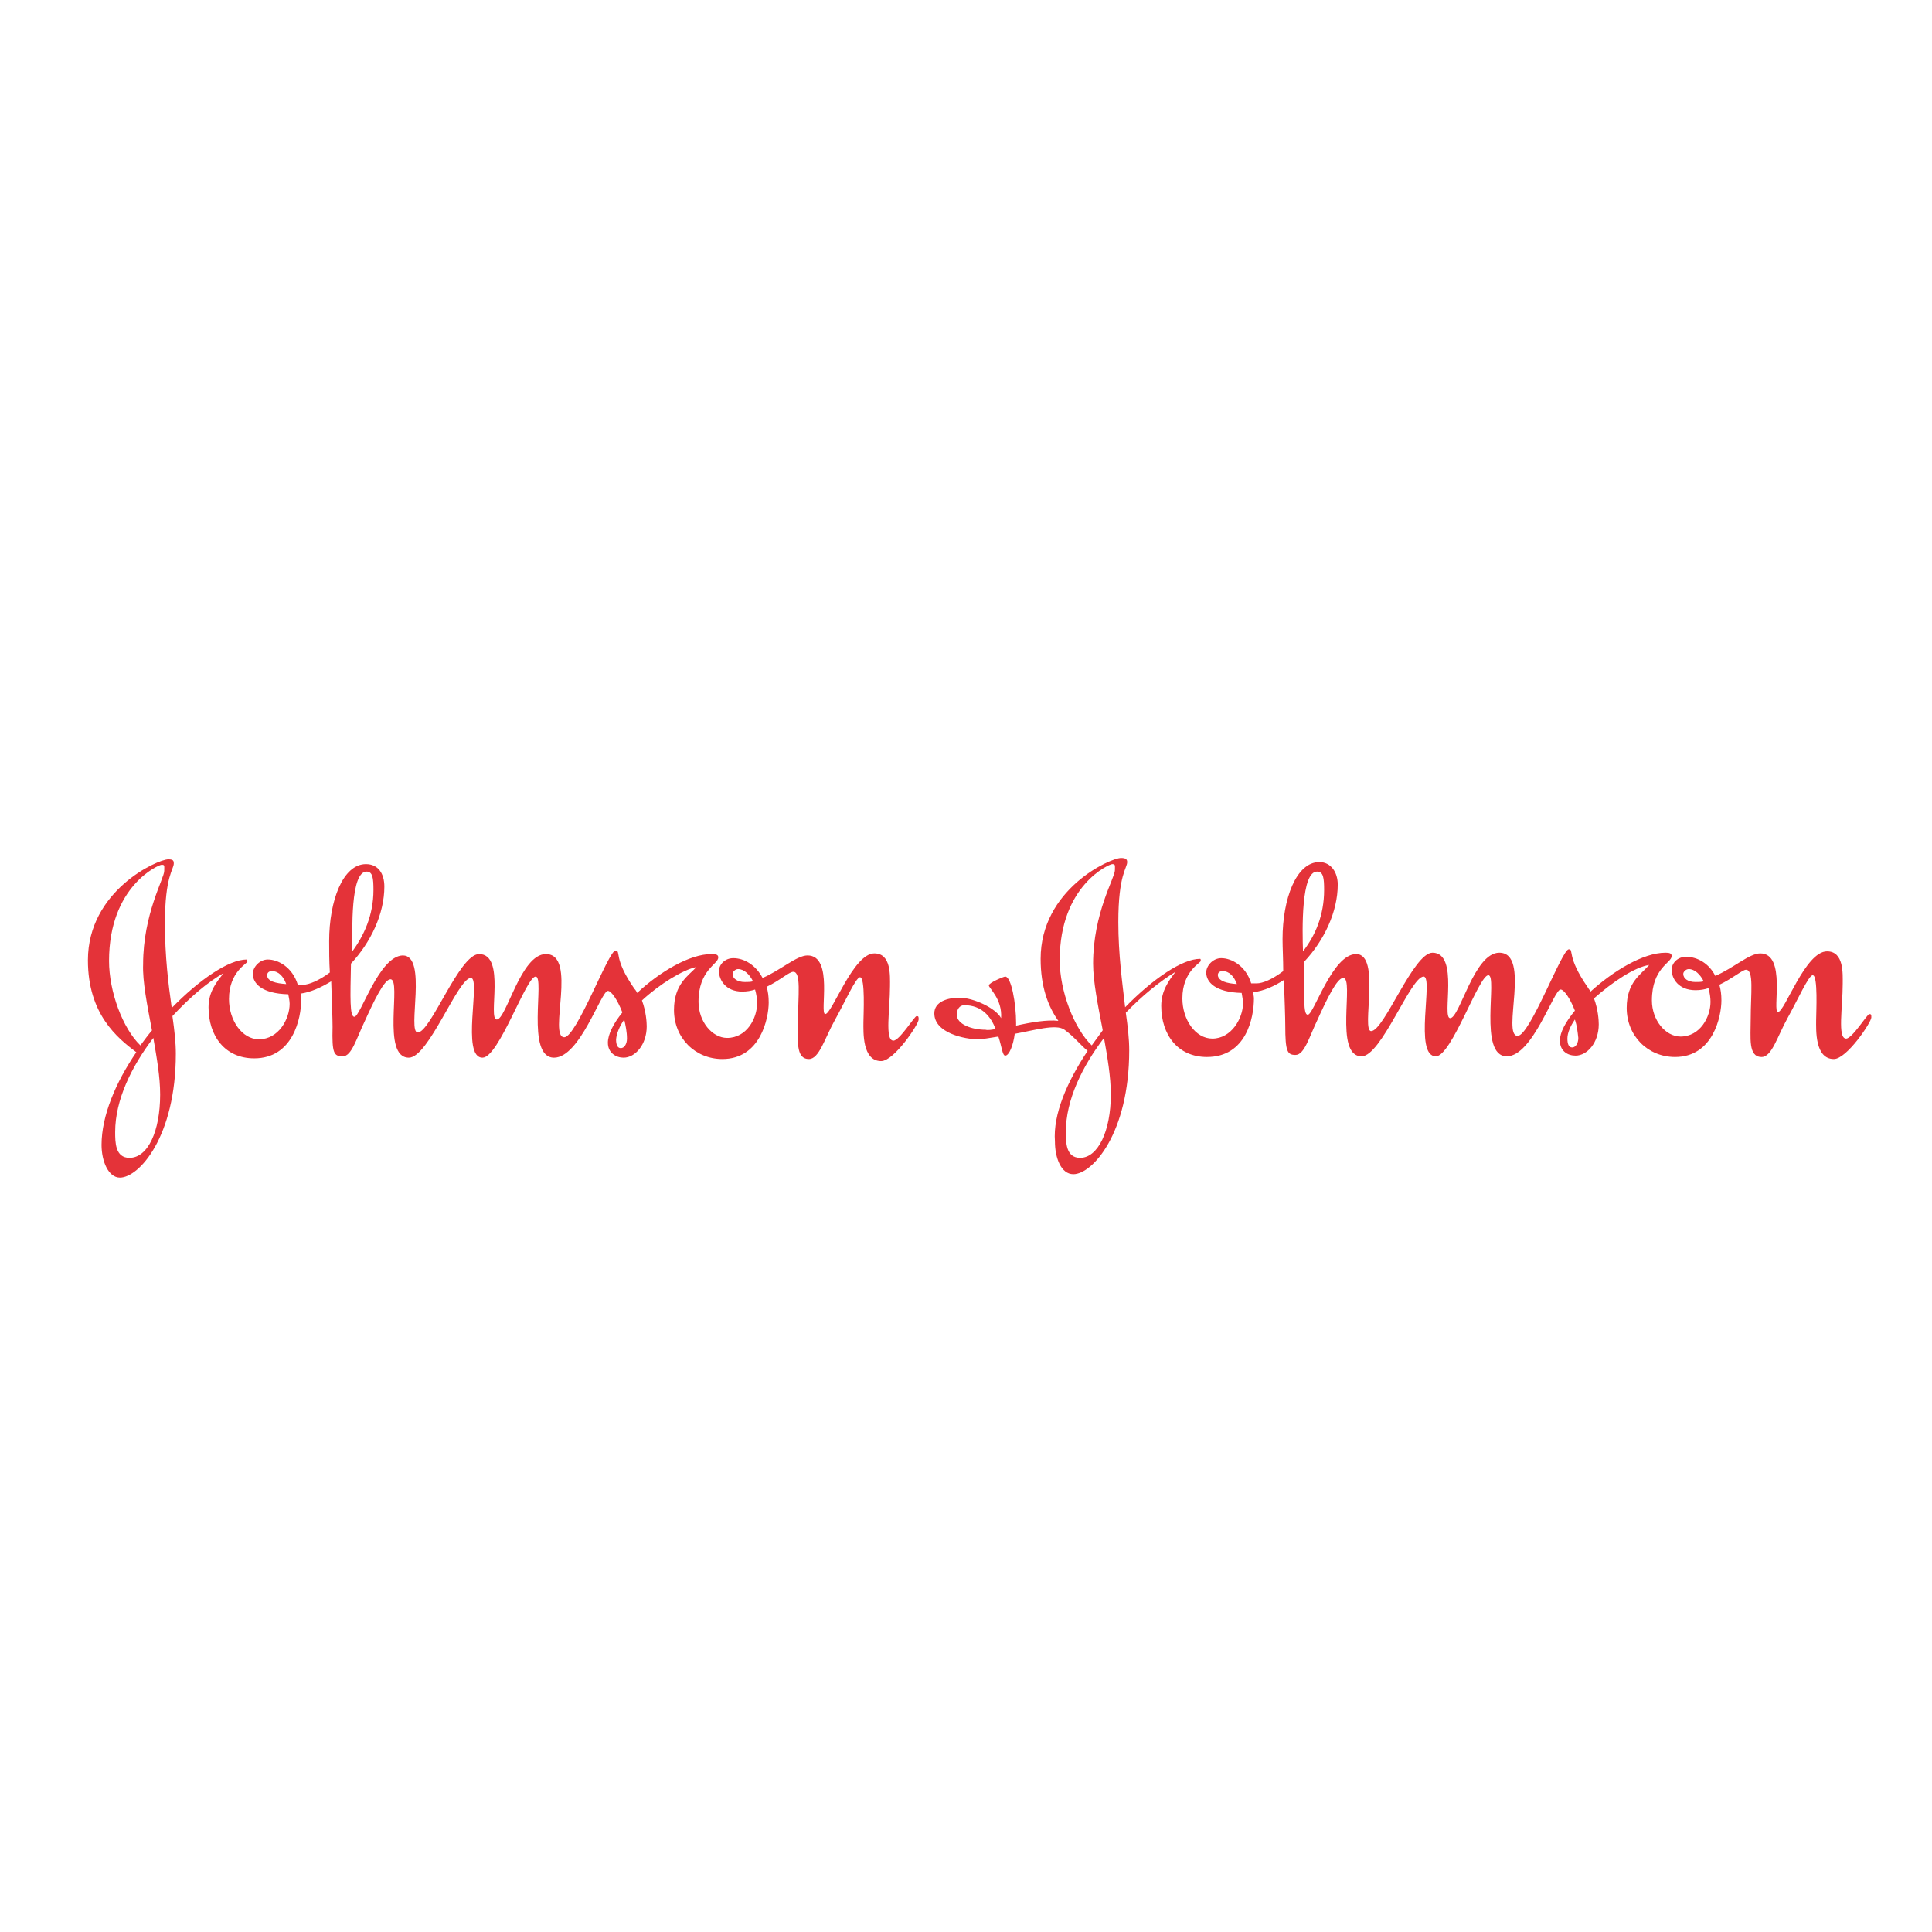 <?xml version="1.0" encoding="utf-8"?>
<!-- Generator: Adobe Illustrator 19.2.0, SVG Export Plug-In . SVG Version: 6.00 Build 0)  -->
<!DOCTYPE svg PUBLIC "-//W3C//DTD SVG 1.1//EN" "http://www.w3.org/Graphics/SVG/1.1/DTD/svg11.dtd">
<svg version="1.1" id="Ebene_2" xmlns="http://www.w3.org/2000/svg" xmlns:xlink="http://www.w3.org/1999/xlink" x="0px" y="0px"
	 viewBox="0 0 283.5 283.5" enable-background="new 0 0 283.5 283.5" xml:space="preserve">
<g>
	<path fill="#E43339" d="M32.8,142.8c-1,1.3-2.2,2.7-2.2,5c0,4.2,2.4,7.5,6.7,7.5c5.7,0,6.9-5.9,6.9-8.6c0-0.3,0-0.6-0.1-0.9l0,0
		c1.5-0.2,3-0.9,4.5-1.8l0,0c0.1,2.8,0.2,5.5,0.2,6.7c-0.1,3.9,0.2,4.3,1.5,4.3c1.3,0,2-2.6,3.2-5.1c1.4-3.1,2.9-6.2,3.8-6.2
		c1.7,0-1.4,11.5,2.7,11.5c2.9,0,7.2-11.7,9.1-11.7c1.5,0-1.5,11.7,1.7,11.7c2.4,0,6.4-11.9,7.8-11.9c1.4,0-1.5,11.9,2.7,11.9
		c3.8,0,6.9-9.8,7.9-9.8c0.5,0,1.4,1.3,2.1,3.1v0.1c-1.3,1.6-2.1,3.2-2.1,4.4c0,1.5,1.2,2.2,2.3,2.2c1.7,0,3.4-1.9,3.4-4.6
		c0-0.6-0.1-2.2-0.7-3.8v0c2.6-2.4,6-4.5,8-4.9c-1.2,1.3-3.3,2.5-3.3,6.3c0,4.1,3.1,7.2,7.1,7.2c5.6,0,6.8-6,6.8-8.3
		c0-0.9-0.1-1.6-0.3-2.3l0,0c1.9-0.9,3.3-2.2,3.9-2.2c1.2,0,0.7,3.5,0.7,7.2c0,2.7-0.4,5.6,1.6,5.6c1.5,0,2.3-3,3.8-5.7
		c1.5-2.7,3.1-6.3,3.7-6.3c0.8,0,0.5,5.6,0.5,6.6c0,1.4-0.2,5.7,2.6,5.7c1.9,0,5.5-5.4,5.5-6.1c0-0.4,0-0.5-0.3-0.5
		s-2.5,3.6-3.4,3.6c-1.3,0-0.5-4.6-0.5-8c0-1.5,0.2-4.8-2.3-4.8c-3.1,0-6.2,8.9-7.2,8.9c-0.9,0,1.3-8.6-2.6-8.6
		c-1.6,0-4,2.2-6.6,3.3h0c-1-1.9-2.7-2.9-4.3-2.9c-1.2,0-2.1,0.9-2.1,1.9c0,1.3,1,3,3.4,3c0.7,0,1.3-0.1,1.9-0.3h0
		c0.2,0.7,0.3,1.4,0.3,2c0,2.2-1.5,5.1-4.4,5.1c-2.2,0-4.2-2.4-4.2-5.3c0-4.7,2.9-5.5,2.9-6.5c0-0.4-0.3-0.5-1-0.5
		c-3.2,0-7.6,2.6-10.9,5.7l0,0c-0.1-0.2-0.2-0.4-0.4-0.6c-3.2-4.6-1.9-5.6-2.8-5.6c-1,0-5.7,12.7-7.5,12.7c-2.4,0,2-12.2-2.7-12.2
		c-3.7,0-5.8,9.6-7.2,9.6c-1.4,0,1.4-9.6-2.6-9.6c-2.9,0-7.1,11.5-9,11.5c-1.6,0,1.5-11.3-2.2-11.3c-3.5,0.1-6.2,9-7.1,9
		c-0.7,0-0.6-2.8-0.5-7.8v0c2.9-3.1,4.9-7.3,4.9-11.3c0-1.9-0.9-3.3-2.7-3.3c-3.4,0-5.4,5.4-5.4,11.3c0,1.3,0,3,0.1,4.6v0
		c-1.6,1.2-3.1,1.8-3.9,1.8c-0.2,0-0.5,0-0.8,0l0,0c-0.8-2.6-2.9-3.7-4.4-3.7c-1.2,0-2.2,1.1-2.2,2.1c0,1.4,1.3,2.9,5.2,3l0,0
		c0.1,0.5,0.2,1,0.2,1.4c0,2.2-1.6,5.2-4.5,5.2c-2.5,0-4.4-2.8-4.4-5.9c0-4,2.7-5.2,2.7-5.5c0-0.2-0.1-0.3-0.1-0.3
		c-2.6,0-6.9,2.9-11,7.1l0,0c-0.5-3.5-1-7.6-1-12.4c0-7,1.3-7.9,1.3-8.8c0-0.4-0.1-0.6-0.8-0.6c-1.6,0-11.8,4.6-11.8,14.8
		c0,7.9,4.3,11.4,7.1,13.5l0,0c-3,4.4-5.1,9.3-5.1,13.6c0,2.4,1,4.8,2.7,4.8c2.8,0,8.2-6,8.2-18.2c0-1.6-0.2-3.4-0.5-5.5l0,0
		C27.9,146.3,30.5,144.1,32.8,142.8L32.8,142.8z M250,144L250,144c-0.5-1-1.3-1.8-2.2-1.8c-0.4,0-0.8,0.4-0.8,0.7
		c0,0.7,0.7,1.2,1.8,1.2C249.2,144.1,249.6,144.1,250,144L250,144z M160.2,153.4c0.5-0.7,1.1-1.5,1.6-2.2l0-0.1
		c-0.7-3.6-1.4-7.1-1.4-9.7c0-7.4,3.2-12.6,3.2-13.7c0-0.7,0.1-0.9-0.4-0.9c-0.4,0-7.7,3.1-7.7,14.1
		C155.5,145.4,157.6,150.9,160.2,153.4L160.2,153.4z M159.6,154.2c-1-0.8-2-2.1-3.4-3.1c-1.2-0.9-4.5,0.1-7.3,0.6l0,0
		c-0.2,1.6-0.8,3.2-1.4,3.2c-0.4,0-0.5-1.3-1-2.8l0,0c-1.3,0.2-2.3,0.4-3,0.4c-1.9,0-6.4-0.9-6.4-3.8c0-1.7,1.9-2.3,3.7-2.3
		c2,0,5.3,1.5,6.1,3c0.2-2.8-1.8-4.4-1.8-4.8s2.2-1.3,2.4-1.3c0.9,0,1.6,4,1.6,6.8c0,0.1,0,0.3,0,0.4l0,0c2.2-0.5,4.6-0.9,6.2-0.7
		c-1.5-2.1-2.6-5-2.6-9.1c0-10.2,10.2-14.8,11.8-14.8c0.7,0,0.9,0.2,0.9,0.6c0,0.9-1.3,1.8-1.3,8.8c0,4.8,0.6,9,1,12.5l0,0
		c4.1-4.2,8.4-7.1,11-7.1c0.1,0,0.1,0.2,0.1,0.3c0,0.3-2.7,1.5-2.7,5.5c0,3.1,1.9,5.9,4.4,5.9c2.8,0,4.5-3,4.5-5.2
		c0-0.4-0.1-0.9-0.2-1.5l0,0c-3.9-0.1-5.2-1.6-5.2-3c0-1,1-2.1,2.2-2.1c1.5,0,3.6,1.1,4.4,3.7c0.3,0,0.5,0,0.8,0
		c0.9,0,2.3-0.6,3.9-1.8l0,0c0-1.7-0.1-3.4-0.1-4.7c0-5.9,2-11.3,5.4-11.3c1.7,0,2.7,1.5,2.7,3.3c0,4-2,8.2-4.9,11.3v0
		c0,5.1-0.2,7.8,0.5,7.8c0.9,0,3.6-8.9,7.1-8.9c3.7,0,0.7,11.3,2.2,11.3c1.9,0,6.2-11.5,9-11.5c4,0,1.3,9.6,2.6,9.6
		c1.4,0,3.5-9.6,7.2-9.6c4.7,0,0.3,12.2,2.7,12.2c1.8,0,6.5-12.7,7.5-12.7c0.8,0-0.4,1,2.8,5.6c0.1,0.2,0.3,0.4,0.4,0.6h0
		c3.3-3,7.7-5.7,11-5.7c0.6,0,0.9,0.1,0.9,0.5c0,1-2.9,1.7-2.9,6.5c0,2.9,2,5.3,4.2,5.3c2.9,0,4.4-2.9,4.4-5.1c0-0.6-0.1-1.3-0.3-2
		h0c-0.6,0.2-1.2,0.3-1.9,0.3c-2.5,0-3.5-1.7-3.5-3c0-1,0.9-1.9,2.1-1.9c1.7,0,3.4,1,4.3,2.8l0,0c2.6-1.1,5-3.3,6.6-3.3
		c3.9,0,1.7,8.6,2.6,8.6c1,0,4-8.9,7.2-8.9c2.5,0,2.3,3.3,2.3,4.8c0,3.4-0.8,8,0.5,8c0.9,0,3.1-3.6,3.4-3.6c0.3,0,0.3,0.1,0.3,0.5
		c0,0.7-3.6,6.1-5.5,6.1c-2.8,0-2.6-4.3-2.6-5.7c0-1.1,0.3-6.6-0.5-6.6c-0.6,0-2.2,3.6-3.7,6.3c-1.5,2.7-2.3,5.7-3.8,5.7
		c-2,0-1.6-2.8-1.6-5.6c0-3.7,0.5-7.2-0.7-7.2c-0.5,0-2,1.3-3.9,2.2l0,0c0.2,0.7,0.3,1.4,0.3,2.3c0,2.3-1.2,8.3-6.8,8.3
		c-4,0-7.1-3.1-7.1-7.2c0-3.8,2.1-4.9,3.3-6.3c-2.1,0.3-5.4,2.5-8.1,4.9v0c0.6,1.6,0.7,3.2,0.7,3.8c0,2.7-1.7,4.6-3.4,4.6
		c-1.2,0-2.3-0.7-2.3-2.2c0-1.2,0.8-2.7,2.2-4.4v0c-0.7-1.8-1.6-3.1-2.1-3.1c-1,0-4.1,9.8-7.9,9.8c-4.2,0-1.3-11.9-2.7-11.9
		c-1.4,0-5.4,11.9-7.7,11.9c-3.3,0-0.3-11.7-1.8-11.7c-1.9,0-6.2,11.7-9.1,11.7c-4.1,0-1-11.5-2.7-11.5c-0.9,0-2.4,3.1-3.8,6.2
		c-1.2,2.5-1.9,5.1-3.2,5.1c-1.2,0-1.5-0.5-1.5-4.3c0-1.2-0.1-3.9-0.2-6.7l0,0c-1.4,0.9-2.9,1.6-4.5,1.8l0,0c0,0.3,0.1,0.6,0.1,0.9
		c0,2.8-1.1,8.6-6.9,8.6c-4.3,0-6.7-3.3-6.7-7.5c0-2.2,1.1-3.7,2.1-5c-2.3,1.4-4.9,3.5-7.3,6v0c0.3,2.1,0.5,3.9,0.5,5.5
		c0,12.2-5.4,18.2-8.2,18.2c-1.8,0-2.7-2.4-2.7-4.8C154.5,163.5,156.6,158.7,159.6,154.2L159.6,154.2z M231.1,149.6L231.1,149.6
		c-0.7,1-1.1,2-1.1,2.8c0,0.8,0.2,1.3,0.7,1.3c0.5,0,0.9-0.6,0.9-1.4C231.5,151.4,231.4,150.5,231.1,149.6L231.1,149.6z
		 M191.2,139.6L191.2,139.6c1.8-2.3,3.1-5.3,3.1-9c0-1.7-0.1-2.7-1-2.7C190.9,127.8,191.1,136.5,191.2,139.6L191.2,139.6z
		 M181.5,144.4L181.5,144.4c-0.4-1.1-1.1-1.9-2.1-1.9c-0.4,0-0.7,0.2-0.7,0.6C178.8,144,180.1,144.3,181.5,144.4L181.5,144.4z
		 M162,152.3L162,152.3c-3.2,4.2-5.6,9.1-5.6,13.8c0,1.5,0,3.8,2.1,3.8c2.6,0,4.5-3.9,4.5-9.3C163,158,162.5,155.1,162,152.3
		L162,152.3z M146.1,151L146.1,151c-0.7-1.8-2-3.5-4.6-3.5c-0.7,0-1.1,0.6-1.1,1.4c0,1.4,2.2,2.2,4.2,2.2
		C145,151.2,145.5,151.1,146.1,151L146.1,151z M110.5,144c-0.4,0.1-0.8,0.1-1.2,0.1c-1.1,0-1.8-0.5-1.8-1.2c0-0.3,0.4-0.7,0.8-0.7
		C109.2,142.2,110,143,110.5,144L110.5,144L110.5,144z M91.6,149.6c0.2,0.9,0.4,1.8,0.4,2.8c0,0.8-0.4,1.4-0.9,1.4
		c-0.5,0-0.7-0.5-0.7-1.3C90.5,151.6,90.9,150.6,91.6,149.6L91.6,149.6L91.6,149.6z M51.7,139.6c0-3.1-0.3-11.7,2.1-11.7
		c0.9,0,1,1,1,2.7C54.8,134.3,53.4,137.3,51.7,139.6L51.7,139.6L51.7,139.6z M42,144.4c-1.5-0.1-2.8-0.4-2.8-1.3
		c0-0.3,0.2-0.6,0.7-0.6C40.9,142.5,41.6,143.3,42,144.4L42,144.4L42,144.4z M22.3,151.2c-0.6,0.7-1.1,1.4-1.7,2.2l0,0
		c-2.6-2.5-4.6-7.9-4.6-12.4c0-11,7.3-14.1,7.7-14.1c0.5,0,0.4,0.1,0.4,0.9c0,1.1-3.1,6.3-3.1,13.7C20.9,144,21.6,147.5,22.3,151.2
		L22.3,151.2L22.3,151.2z M22.5,152.3c0.5,2.9,1,5.7,1,8.3c0,5.4-1.8,9.3-4.5,9.3c-2.1,0-2.1-2.3-2.1-3.8
		C16.9,161.4,19.3,156.5,22.5,152.3L22.5,152.3L22.5,152.3z"/>
</g>
</svg>

